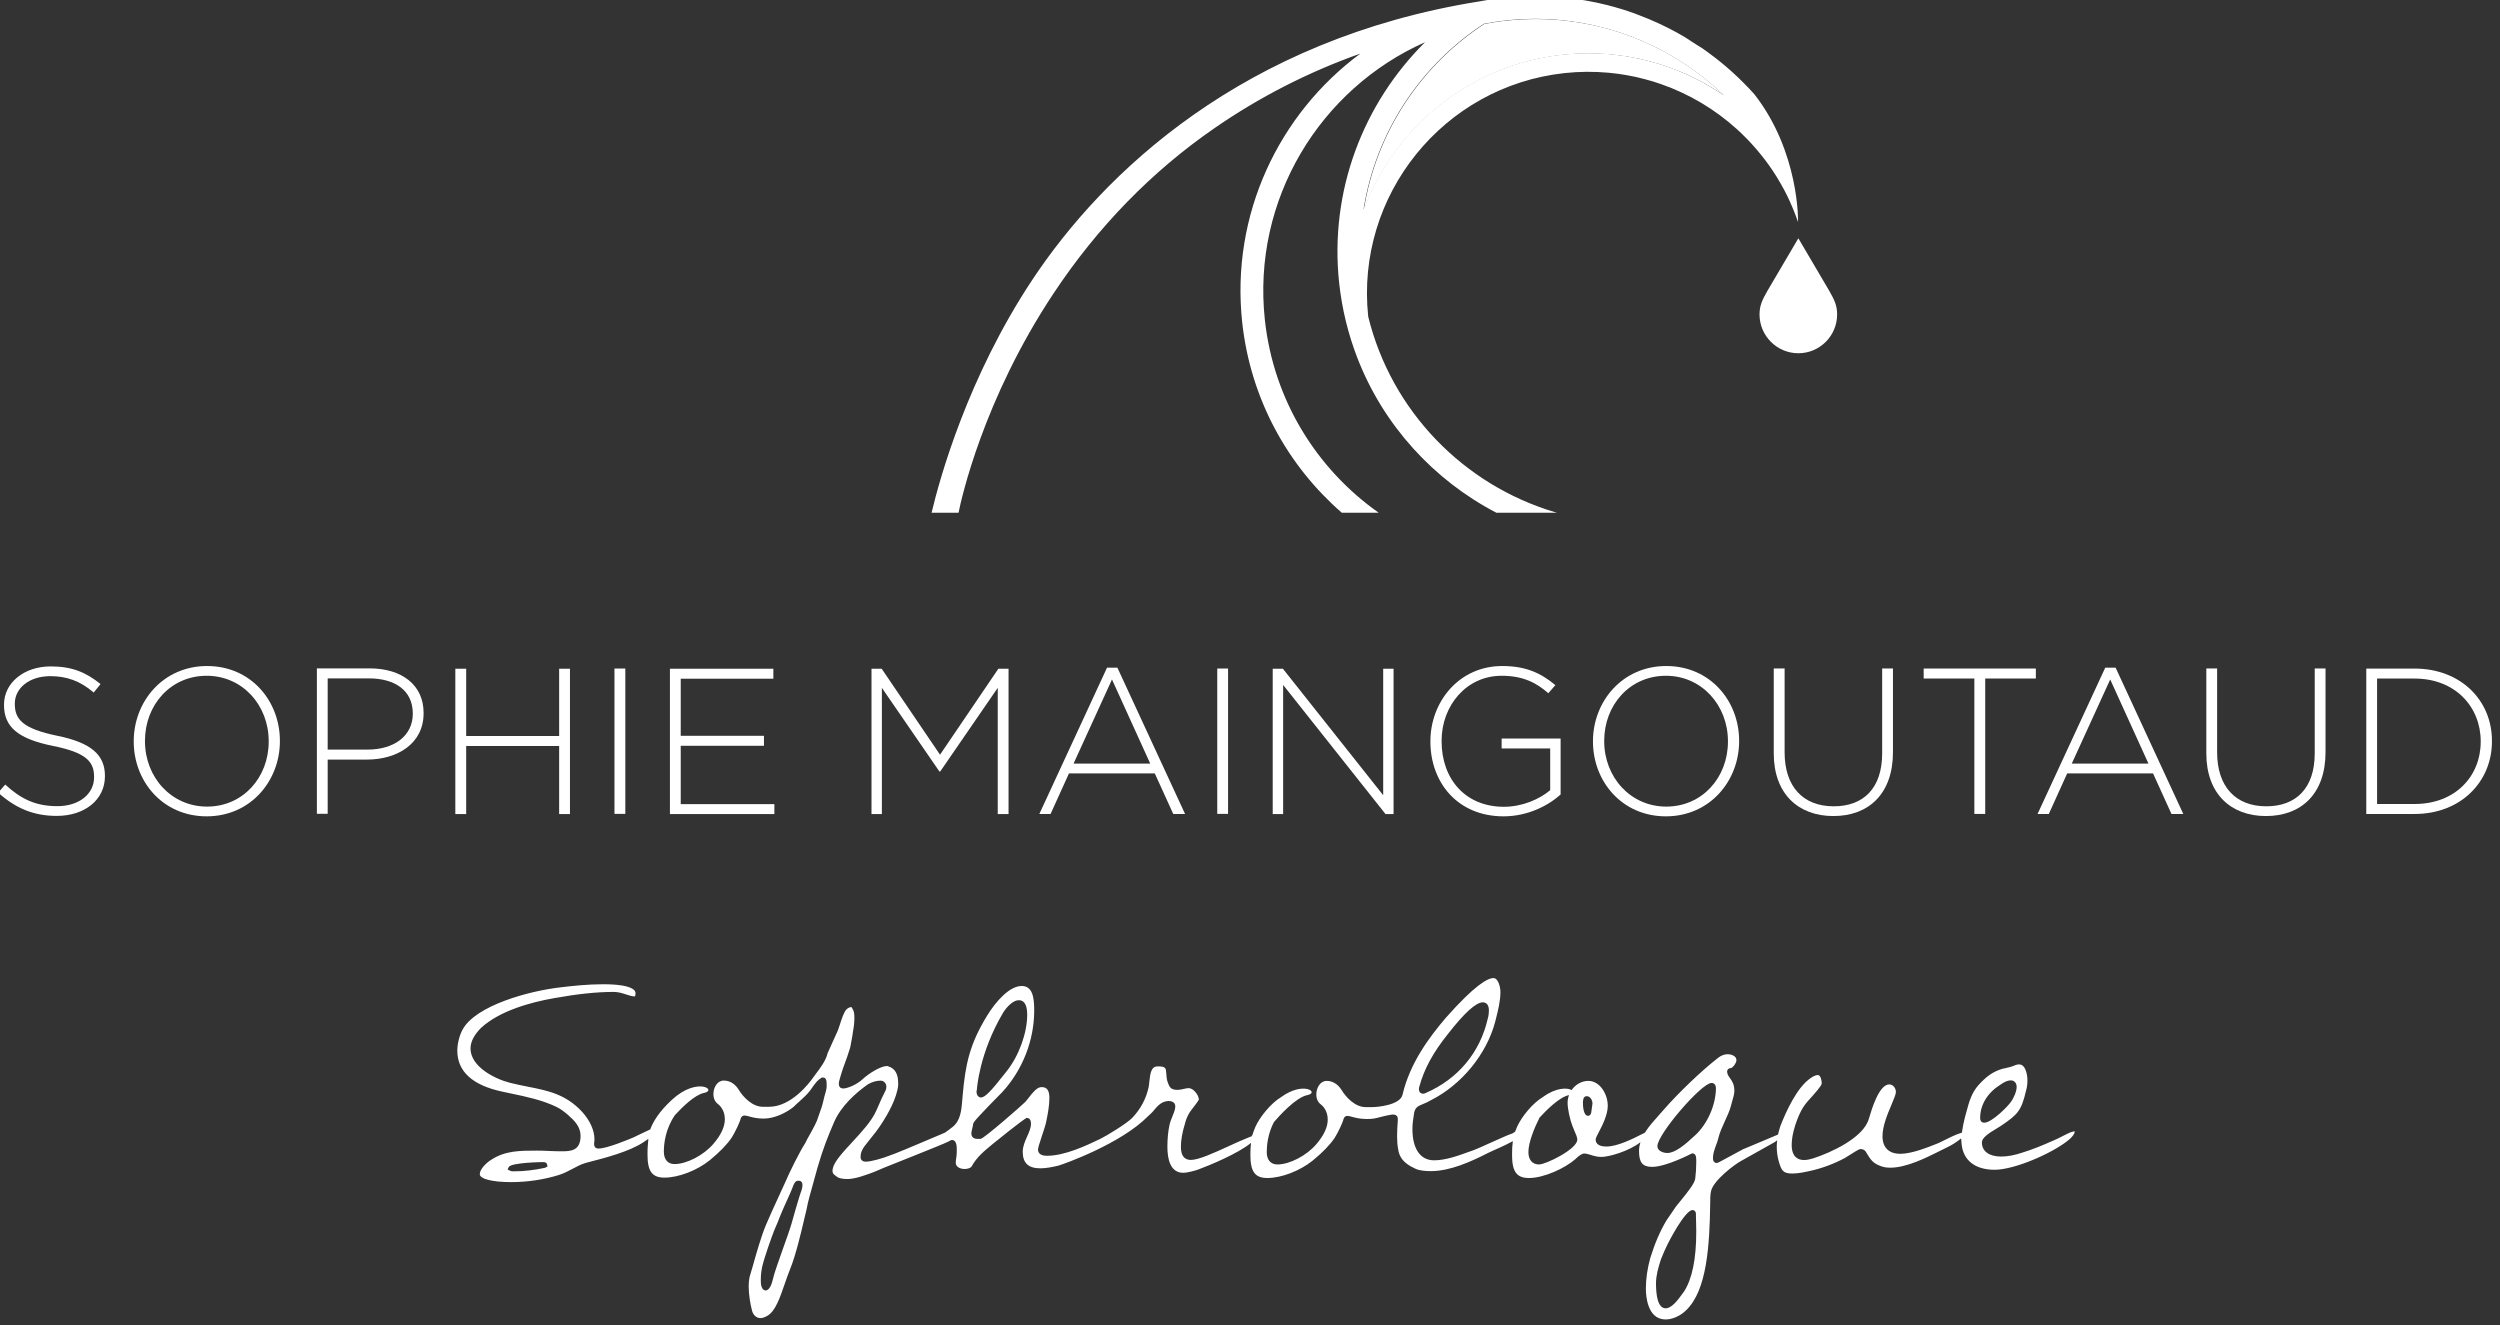<?xml version="1.0" encoding="UTF-8" standalone="no"?>
<!DOCTYPE svg PUBLIC "-//W3C//DTD SVG 1.1//EN" "http://www.w3.org/Graphics/SVG/1.1/DTD/svg11.dtd">
<svg width="100%" height="100%" viewBox="0 0 432 229" version="1.1" xmlns="http://www.w3.org/2000/svg" xmlns:xlink="http://www.w3.org/1999/xlink" xml:space="preserve" xmlns:serif="http://www.serif.com/" style="fill-rule:evenodd;clip-rule:evenodd;stroke-linejoin:round;stroke-miterlimit:2;">
    <rect x="0" y="0" width="432" height="229" fill="#333333" stroke="none"/>
    <g transform="matrix(8.333,0,0,8.333,-8975.29,-15156.3)">
        <g transform="matrix(1,0,0,1,1114.37,1823.77)">
            <path d="M0,2.384C-0.443,2.384 -0.805,2.023 -0.805,1.58C-0.805,1.404 -0.755,1.289 -0.646,1.098C-0.309,0.527 -0.113,0.196 0,0C0.113,0.196 0.308,0.527 0.645,1.097C0.755,1.289 0.804,1.404 0.804,1.58C0.804,2.023 0.443,2.384 0,2.384" style="fill:white;fill-rule:nonzero;"/>
        </g>
        <g transform="matrix(1,0,0,1,1077.04,1833.13)">
            <path d="M0,2.136L0.146,1.968C0.479,2.274 0.784,2.416 1.228,2.416C1.68,2.416 1.989,2.162 1.989,1.817L1.989,1.808C1.989,1.49 1.821,1.304 1.137,1.167C0.414,1.021 0.121,0.775 0.121,0.319L0.121,0.31C0.121,-0.138 0.53,-0.482 1.09,-0.482C1.529,-0.482 1.817,-0.362 2.123,-0.116L1.981,0.06C1.697,-0.185 1.413,-0.28 1.081,-0.28C0.638,-0.28 0.345,-0.026 0.345,0.288L0.345,0.297C0.345,0.615 0.509,0.809 1.224,0.956C1.921,1.098 2.214,1.348 2.214,1.787L2.214,1.796C2.214,2.282 1.796,2.618 1.215,2.618C0.732,2.618 0.362,2.459 0,2.136" style="fill:white;fill-rule:nonzero;"/>
        </g>
        <g transform="matrix(1,0,0,1,1082.65,1834.19)">
            <path d="M0,0.017L0,0.009C0,-0.736 -0.542,-1.348 -1.287,-1.348C-2.032,-1.348 -2.566,-0.745 -2.566,-0L-2.566,0.009C-2.566,0.753 -2.023,1.365 -1.278,1.365C-0.534,1.365 0,0.762 0,0.017M-2.799,0.017L-2.799,0.009C-2.799,-0.814 -2.191,-1.55 -1.278,-1.55C-0.366,-1.55 0.232,-0.823 0.232,-0L0.232,0.009C0.232,0.831 -0.374,1.567 -1.287,1.567C-2.2,1.567 -2.799,0.839 -2.799,0.017" style="fill:white;fill-rule:nonzero;"/>
        </g>
        <g transform="matrix(1,0,0,1,1084.7,1834.02)">
            <path d="M0,0.353C0.56,0.353 0.938,0.06 0.938,-0.388L0.938,-0.396C0.938,-0.874 0.568,-1.124 0.025,-1.124L-0.827,-1.124L-0.827,0.353L0,0.353ZM-1.051,-1.331L0.043,-1.331C0.706,-1.331 1.162,-0.991 1.162,-0.409L1.162,-0.4C1.162,0.232 0.615,0.56 -0.013,0.56L-0.827,0.56L-0.827,1.684L-1.051,1.684L-1.051,-1.331Z" style="fill:white;fill-rule:nonzero;"/>
        </g>
        <g transform="matrix(1,0,0,1,1086.52,1835.71)">
            <path d="M0,-3.014L0.225,-3.014L0.225,-1.619L2.153,-1.619L2.153,-3.014L2.377,-3.014L2.377,0L2.153,0L2.153,-1.412L0.225,-1.412L0.225,0L0,0L0,-3.014Z" style="fill:white;fill-rule:nonzero;"/>
        </g>
        <g transform="matrix(1,0,0,1,0,1552.4)">
            <rect x="1089.82" y="280.292" width="0.225" height="3.014" style="fill:white;"/>
        </g>
        <g transform="matrix(1,0,0,1,1090.97,1835.71)">
            <path d="M0,-3.014L2.145,-3.014L2.145,-2.807L0.224,-2.807L0.224,-1.623L1.95,-1.623L1.95,-1.416L0.224,-1.416L0.224,-0.206L2.166,-0.206L2.166,0L0,0L0,-3.014Z" style="fill:white;fill-rule:nonzero;"/>
        </g>
        <g transform="matrix(1,0,0,1,1095.15,1835.71)">
            <path d="M0,-3.014L0.211,-3.014L1.421,-1.231L2.631,-3.014L2.842,-3.014L2.842,0L2.618,0L2.618,-2.618L1.425,-0.883L1.408,-0.883L0.215,-2.618L0.215,0L0,0L0,-3.014Z" style="fill:white;fill-rule:nonzero;"/>
        </g>
        <g transform="matrix(1,0,0,1,1100.93,1833.72)">
            <path d="M0,0.943L-0.793,-0.801L-1.59,0.943L0,0.943ZM-0.896,-1.046L-0.681,-1.046L0.723,1.989L0.478,1.989L0.094,1.146L-1.685,1.146L-2.067,1.989L-2.3,1.989L-0.896,-1.046Z" style="fill:white;fill-rule:nonzero;"/>
        </g>
        <g transform="matrix(1,0,0,1,0,1552.4)">
            <rect x="1102.32" y="280.292" width="0.224" height="3.014" style="fill:white;"/>
        </g>
        <g transform="matrix(1,0,0,1,1103.47,1835.71)">
            <path d="M0,-3.014L0.211,-3.014L2.291,-0.391L2.291,-3.014L2.506,-3.014L2.506,0L2.339,0L0.216,-2.678L0.216,0L0,0L0,-3.014Z" style="fill:white;fill-rule:nonzero;"/>
        </g>
        <g transform="matrix(1,0,0,1,1106.74,1834.19)">
            <path d="M0,0.017L0,0.009C0,-0.805 0.59,-1.55 1.489,-1.55C1.98,-1.55 2.291,-1.404 2.592,-1.154L2.445,-0.986C2.209,-1.193 1.934,-1.348 1.477,-1.348C0.745,-1.348 0.232,-0.728 0.232,-0L0.232,0.009C0.232,0.788 0.719,1.369 1.524,1.369C1.907,1.369 2.265,1.21 2.484,1.025L2.484,0.159L1.477,0.159L1.477,-0.047L2.7,-0.047L2.7,1.115C2.429,1.356 2.007,1.567 1.516,1.567C0.564,1.567 0,0.865 0,0.017" style="fill:white;fill-rule:nonzero;"/>
        </g>
        <g transform="matrix(1,0,0,1,1112.91,1834.19)">
            <path d="M0,0.017L0,0.009C0,-0.736 -0.543,-1.348 -1.287,-1.348C-2.032,-1.348 -2.566,-0.745 -2.566,-0L-2.566,0.009C-2.566,0.753 -2.023,1.365 -1.279,1.365C-0.534,1.365 0,0.762 0,0.017M-2.799,0.017L-2.799,0.009C-2.799,-0.814 -2.191,-1.55 -1.279,-1.55C-0.366,-1.55 0.232,-0.823 0.232,-0L0.232,0.009C0.232,0.831 -0.375,1.567 -1.287,1.567C-2.2,1.567 -2.799,0.839 -2.799,0.017" style="fill:white;fill-rule:nonzero;"/>
        </g>
        <g transform="matrix(1,0,0,1,1113.86,1833.99)">
            <path d="M0,0.461L0,-1.3L0.225,-1.3L0.225,0.44C0.225,1.15 0.607,1.559 1.244,1.559C1.856,1.559 2.248,1.189 2.248,0.461L2.248,-1.3L2.472,-1.3L2.472,0.435C2.472,1.301 1.968,1.761 1.236,1.761C0.513,1.761 0,1.305 0,0.461" style="fill:white;fill-rule:nonzero;"/>
        </g>
        <g transform="matrix(1,0,0,1,1118.02,1835.5)">
            <path d="M0,-2.601L-1.051,-2.601L-1.051,-2.808L1.275,-2.808L1.275,-2.601L0.225,-2.601L0.225,0.207L0,0.207L0,-2.601Z" style="fill:white;fill-rule:nonzero;"/>
        </g>
        <g transform="matrix(1,0,0,1,1121.63,1833.72)">
            <path d="M0,0.943L-0.793,-0.801L-1.59,0.943L0,0.943ZM-0.896,-1.046L-0.681,-1.046L0.723,1.989L0.478,1.989L0.095,1.146L-1.685,1.146L-2.067,1.989L-2.3,1.989L-0.896,-1.046Z" style="fill:white;fill-rule:nonzero;"/>
        </g>
        <g transform="matrix(1,0,0,1,1122.83,1833.99)">
            <path d="M0,0.461L0,-1.3L0.224,-1.3L0.224,0.44C0.224,1.15 0.607,1.559 1.244,1.559C1.856,1.559 2.248,1.189 2.248,0.461L2.248,-1.3L2.472,-1.3L2.472,0.435C2.472,1.301 1.968,1.761 1.236,1.761C0.513,1.761 0,1.305 0,0.461" style="fill:white;fill-rule:nonzero;"/>
        </g>
        <g transform="matrix(1,0,0,1,1127.15,1832.9)">
            <path d="M0,2.601C0.84,2.601 1.37,2.028 1.37,1.309L1.37,1.301C1.37,0.586 0.84,-0 0,-0L-0.779,-0L-0.779,2.601L0,2.601ZM-1.003,-0.207L0,-0.207C0.948,-0.207 1.603,0.444 1.603,1.292L1.603,1.301C1.603,2.149 0.948,2.808 0,2.808L-1.003,2.808L-1.003,-0.207Z" style="fill:white;fill-rule:nonzero;"/>
        </g>
        <g transform="matrix(1,0,0,1,1107.85,1828.87)">
            <path d="M0,-9.548C0.15,-9.576 0.302,-9.601 0.456,-9.617C1.183,-9.696 1.892,-9.631 2.556,-9.446C2.603,-9.434 2.648,-9.42 2.693,-9.406C2.712,-9.401 2.73,-9.395 2.749,-9.389C2.791,-9.376 2.833,-9.362 2.874,-9.348C2.899,-9.34 2.924,-9.33 2.949,-9.321C2.986,-9.308 3.023,-9.295 3.061,-9.281C3.118,-9.259 3.176,-9.236 3.232,-9.212C3.258,-9.201 3.282,-9.19 3.308,-9.179C3.349,-9.161 3.39,-9.143 3.431,-9.124C3.453,-9.113 3.475,-9.103 3.497,-9.093C3.547,-9.069 3.598,-9.043 3.647,-9.018C3.658,-9.012 3.669,-9.006 3.68,-9.001C3.811,-8.931 3.938,-8.858 4.063,-8.779C4.391,-8.572 4.695,-8.334 4.974,-8.066C4.921,-8.102 4.867,-8.137 4.812,-8.171C4.797,-8.181 4.78,-8.192 4.764,-8.201C4.724,-8.226 4.683,-8.25 4.642,-8.274C4.625,-8.284 4.607,-8.294 4.591,-8.303C4.536,-8.334 4.48,-8.364 4.425,-8.392C4.413,-8.398 4.401,-8.403 4.391,-8.409C4.345,-8.432 4.3,-8.454 4.254,-8.475C4.231,-8.486 4.208,-8.496 4.186,-8.506C4.149,-8.523 4.112,-8.539 4.075,-8.554C4.051,-8.564 4.027,-8.574 4.004,-8.584C3.949,-8.605 3.895,-8.626 3.84,-8.646C3.813,-8.655 3.788,-8.664 3.762,-8.673C3.728,-8.684 3.694,-8.695 3.66,-8.706C3.63,-8.716 3.599,-8.725 3.567,-8.735C3.538,-8.743 3.509,-8.752 3.479,-8.759C3.446,-8.769 3.413,-8.778 3.381,-8.786C3.347,-8.795 3.313,-8.802 3.278,-8.81C3.224,-8.823 3.168,-8.835 3.111,-8.846C3.086,-8.851 3.062,-8.856 3.036,-8.86C2.998,-8.867 2.96,-8.873 2.922,-8.879C2.898,-8.882 2.875,-8.886 2.851,-8.889C2.76,-8.902 2.669,-8.913 2.576,-8.92C2.575,-8.92 2.574,-8.921 2.573,-8.921C2.265,-8.946 1.951,-8.943 1.633,-8.909C-0.301,-8.7 -1.858,-7.403 -2.497,-5.695C-2.248,-7.286 -1.323,-8.684 0,-9.548M-0.278,-9.487C-0.273,-9.488 -0.269,-9.489 -0.264,-9.49C-0.257,-9.492 -0.25,-9.494 -0.243,-9.495C-0.25,-9.494 -0.257,-9.492 -0.264,-9.49C-0.269,-9.489 -0.273,-9.488 -0.278,-9.487M-8.93,-3.949C-8.017,-5.328 -6.893,-6.483 -5.59,-7.382C-4.666,-8.021 -3.656,-8.542 -2.563,-8.93C-4.251,-7.681 -5.254,-5.593 -5.013,-3.359C-4.841,-1.768 -4.069,-0.385 -2.948,0.591L-2.183,0.591C-3.461,-0.311 -4.362,-1.735 -4.543,-3.409C-4.812,-5.904 -3.4,-8.199 -1.221,-9.166C-2.496,-7.901 -3.209,-6.09 -3.002,-4.17C-2.943,-3.63 -2.815,-3.114 -2.629,-2.63C-2.087,-1.224 -1.045,-0.088 0.257,0.591L1.515,0.591C1.499,0.586 1.483,0.583 1.468,0.578C-0.413,0.017 -1.916,-1.508 -2.4,-3.477C-2.666,-5.991 -0.841,-8.255 1.674,-8.526C1.982,-8.559 2.287,-8.56 2.585,-8.533C2.648,-8.527 2.711,-8.52 2.772,-8.512L2.773,-8.512C2.835,-8.504 2.897,-8.494 2.959,-8.483C3.021,-8.472 3.081,-8.46 3.143,-8.447C3.203,-8.434 3.264,-8.419 3.323,-8.403L3.324,-8.403C3.384,-8.388 3.443,-8.371 3.502,-8.353L3.503,-8.353C3.562,-8.335 3.62,-8.316 3.678,-8.295C4.26,-8.091 4.791,-7.774 5.243,-7.365L5.244,-7.364C5.311,-7.304 5.376,-7.241 5.439,-7.176C5.448,-7.167 5.457,-7.158 5.466,-7.149C5.59,-7.021 5.707,-6.885 5.815,-6.743C5.825,-6.731 5.834,-6.718 5.844,-6.706C5.896,-6.636 5.947,-6.565 5.996,-6.491C5.996,-6.491 5.997,-6.49 5.997,-6.489C6.046,-6.416 6.092,-6.34 6.136,-6.264C6.146,-6.248 6.155,-6.232 6.164,-6.215C6.207,-6.14 6.248,-6.065 6.286,-5.987C6.287,-5.985 6.287,-5.984 6.288,-5.982C6.327,-5.904 6.362,-5.824 6.396,-5.743C6.405,-5.723 6.413,-5.704 6.421,-5.684C6.454,-5.603 6.485,-5.52 6.514,-5.437C6.514,-5.437 6.548,-6.883 5.607,-8.088C5.321,-8.406 5.004,-8.695 4.659,-8.946C4.623,-8.969 4.564,-9.019 4.527,-9.041C4.389,-9.123 4.169,-9.27 4.169,-9.27C3.932,-9.411 3.683,-9.535 3.427,-9.643C3.419,-9.646 3.411,-9.65 3.403,-9.653C3.316,-9.689 3.229,-9.723 3.141,-9.756C3.136,-9.757 3.131,-9.76 3.125,-9.762C3.03,-9.796 2.935,-9.828 2.838,-9.858L2.836,-9.858C2.747,-9.885 2.658,-9.91 2.567,-9.933C2.559,-9.935 2.55,-9.938 2.54,-9.941L2.54,-9.94C1.991,-10.077 1.416,-10.139 0.827,-10.116C0.8,-10.115 0.773,-10.114 0.746,-10.113C0.709,-10.111 0.671,-10.109 0.634,-10.107C0.558,-10.101 0.482,-10.095 0.406,-10.087L0.405,-10.087C0.236,-10.069 0.069,-10.044 -0.095,-10.012C-5.001,-9.228 -7.896,-6.455 -9.366,-4.238C-10.704,-2.22 -11.284,-0.126 -11.454,0.591L-10.895,0.591C-10.838,0.307 -10.384,-1.756 -8.93,-3.949" style="fill:white;fill-rule:nonzero;"/>
        </g>
        <g transform="matrix(1,0,0,1,1105.36,1819.07)">
            <path d="M0,4.109C0.639,2.401 2.196,1.104 4.13,0.895C5.355,0.763 6.525,1.091 7.471,1.738C6.31,0.618 4.679,0 2.953,0.187C2.799,0.203 2.647,0.228 2.497,0.256C1.174,1.12 0.249,2.518 0,4.109" style="fill:white;fill-rule:nonzero;"/>
        </g>
        <g transform="matrix(1,0,0,1,1118.14,1843.29)">
            <path d="M0,-1.279C0,-1.548 0.15,-1.798 0.413,-1.964C0.502,-2.028 0.574,-2.058 0.636,-2.058C0.707,-2.058 0.757,-2.003 0.757,-1.923C0.757,-1.817 0.687,-1.687 0.655,-1.636C0.593,-1.531 0.241,-1.18 0.085,-1.18C0.054,-1.18 0,-1.193 0,-1.279M-5.911,-0.918L-5.912,-0.918L-5.915,-0.915C-6.115,-0.727 -6.324,-0.552 -6.486,-0.552C-6.569,-0.552 -6.693,-0.591 -6.693,-0.695C-6.693,-0.939 -5.78,-2.004 -5.57,-2.004C-5.528,-2.004 -5.479,-1.983 -5.479,-1.883C-5.486,-1.535 -5.66,-1.148 -5.911,-0.918M-6.146,2.329L-6.165,2.354C-6.273,2.506 -6.399,2.669 -6.522,2.669C-6.687,2.669 -6.722,2.389 -6.722,2.154C-6.722,1.988 -6.676,1.827 -6.619,1.651C-6.567,1.521 -6.524,1.425 -6.479,1.335C-6.477,1.327 -6.123,0.631 -5.964,0.631C-5.924,0.631 -5.894,0.664 -5.894,0.708L-5.894,0.744C-5.894,0.796 -5.892,0.85 -5.89,0.905C-5.889,0.963 -5.887,1.022 -5.887,1.08C-5.887,1.65 -5.974,2.07 -6.146,2.329M-8.062,-1.412C-8.063,-1.387 -8.076,-1.323 -8.131,-1.323C-8.232,-1.323 -8.237,-1.543 -8.237,-1.587C-8.237,-1.63 -8.237,-1.73 -8.16,-1.73C-8.075,-1.73 -8.039,-1.631 -8.039,-1.58L-8.062,-1.412ZM-9.147,-0.314C-9.286,-0.314 -9.368,-0.41 -9.368,-0.571C-9.368,-0.772 -9.245,-1.07 -9.138,-1.284C-8.987,-1.449 -8.721,-1.713 -8.528,-1.752L-8.526,-1.752C-8.544,-1.703 -8.555,-1.65 -8.555,-1.594C-8.555,-1.462 -8.504,-1.238 -8.458,-1.121C-8.45,-1.098 -8.437,-1.068 -8.423,-1.034C-8.381,-0.94 -8.354,-0.875 -8.354,-0.829C-8.354,-0.632 -9.006,-0.314 -9.147,-0.314M-24.437,0.207L-24.438,0.215C-24.498,0.367 -24.628,0.846 -24.646,0.905C-24.695,1.093 -24.982,1.837 -25.03,2.047C-25.055,2.16 -25.102,2.298 -25.186,2.298C-25.248,2.298 -25.285,2.226 -25.285,2.105L-25.285,2.062C-25.285,1.974 -25.274,1.886 -25.255,1.799C-25.201,1.578 -25.059,1.185 -25.002,1.04C-24.966,0.964 -24.92,0.847 -24.876,0.734C-24.819,0.591 -24.657,0.248 -24.635,0.184C-24.602,0.093 -24.58,0.033 -24.521,0.024L-24.499,0.024C-24.47,0.024 -24.421,0.035 -24.421,0.116C-24.421,0.144 -24.429,0.176 -24.437,0.207M-29.763,-0.244C-29.991,-0.196 -30.196,-0.172 -30.39,-0.172L-30.418,-0.172C-30.436,-0.172 -30.46,-0.172 -30.486,-0.185L-30.537,-0.21L-30.512,-0.26C-30.464,-0.355 -29.816,-0.363 -29.81,-0.363C-29.779,-0.363 -29.729,-0.363 -29.718,-0.315L-29.707,-0.272L-29.763,-0.244ZM-20.806,-1.859L-20.804,-1.874C-20.804,-1.874 -20.76,-2.62 -20.258,-3.466C-20.232,-3.508 -20.088,-3.72 -19.932,-3.72C-19.854,-3.72 -19.761,-3.668 -19.761,-3.421C-19.761,-3.043 -19.93,-2.574 -20.181,-2.255C-20.191,-2.242 -20.207,-2.222 -20.227,-2.197C-20.515,-1.828 -20.64,-1.703 -20.719,-1.703C-20.773,-1.703 -20.812,-1.753 -20.812,-1.824C-20.812,-1.838 -20.809,-1.85 -20.806,-1.859M-11.627,-1.936C-11.53,-2.293 -11.344,-2.637 -11.038,-3.018C-10.698,-3.455 -10.455,-3.676 -10.314,-3.676C-10.267,-3.676 -10.187,-3.654 -10.187,-3.506C-10.187,-3.451 -10.194,-3.395 -10.21,-3.34C-10.37,-2.635 -10.829,-2.085 -11.502,-1.794C-11.522,-1.782 -11.539,-1.781 -11.553,-1.781C-11.595,-1.781 -11.638,-1.81 -11.638,-1.874C-11.638,-1.89 -11.638,-1.912 -11.627,-1.936M1.953,-1.001C1.944,-1.001 1.931,-0.997 1.916,-0.992C1.903,-0.988 1.891,-0.985 1.877,-0.982C1.819,-0.958 1.763,-0.928 1.707,-0.9C1.647,-0.869 1.587,-0.838 1.523,-0.812C1.271,-0.699 1.078,-0.623 0.896,-0.567C0.727,-0.508 0.575,-0.478 0.436,-0.478C0.186,-0.478 0.036,-0.588 0.036,-0.771C0.036,-0.862 0.154,-0.949 0.372,-1.078C0.396,-1.092 0.415,-1.103 0.426,-1.111C0.783,-1.352 0.855,-1.428 0.953,-1.85C0.973,-1.92 0.98,-1.986 0.98,-2.066C0.98,-2.156 0.949,-2.389 0.808,-2.389C0.784,-2.389 0.77,-2.385 0.748,-2.38L0.741,-2.378C0.66,-2.341 0.583,-2.324 0.51,-2.308L0.463,-2.298C0.25,-2.236 0.116,-2.124 -0.031,-1.964C-0.18,-1.798 -0.229,-1.612 -0.287,-1.397L-0.312,-1.307C-0.34,-1.198 -0.36,-1.101 -0.373,-1.009L-0.378,-0.974L-0.412,-0.963C-0.513,-0.932 -0.653,-0.862 -0.756,-0.81C-0.792,-0.791 -0.825,-0.775 -0.851,-0.763L-0.863,-0.758C-1.084,-0.669 -1.418,-0.535 -1.654,-0.535C-1.894,-0.535 -2.025,-0.665 -2.025,-0.9C-2.025,-1.11 -1.923,-1.354 -1.84,-1.55C-1.792,-1.664 -1.747,-1.77 -1.747,-1.816C-1.747,-1.892 -1.802,-1.974 -1.884,-1.974C-2.098,-1.974 -2.252,-1.449 -2.303,-1.277L-2.31,-1.256C-2.422,-0.867 -3.092,-0.559 -3.47,-0.438C-3.527,-0.422 -3.588,-0.406 -3.651,-0.406C-3.769,-0.406 -3.908,-0.461 -3.908,-0.72C-3.908,-0.914 -3.839,-1.126 -3.797,-1.235C-3.744,-1.376 -3.691,-1.477 -3.625,-1.564C-3.602,-1.596 -3.559,-1.644 -3.509,-1.699C-3.437,-1.779 -3.286,-1.946 -3.285,-1.995C-3.285,-2.049 -3.306,-2.168 -3.365,-2.168C-3.405,-2.168 -3.455,-2.147 -3.512,-2.107C-3.799,-1.917 -4.03,-1.4 -4.144,-1.108C-4.156,-1.072 -4.167,-1.033 -4.177,-0.994L-4.192,-0.934C-4.321,-0.88 -4.537,-0.789 -4.686,-0.726C-4.811,-0.674 -4.907,-0.633 -4.92,-0.628C-4.939,-0.62 -5.058,-0.555 -5.162,-0.497C-5.441,-0.345 -5.442,-0.345 -5.463,-0.345C-5.481,-0.345 -5.541,-0.352 -5.541,-0.444C-5.541,-0.538 -5.509,-0.625 -5.478,-0.71C-5.459,-0.758 -5.442,-0.804 -5.432,-0.85C-5.401,-0.979 -5.346,-1.098 -5.293,-1.214C-5.245,-1.317 -5.196,-1.423 -5.167,-1.532C-5.16,-1.565 -5.149,-1.601 -5.138,-1.639C-5.118,-1.707 -5.097,-1.777 -5.097,-1.84C-5.097,-1.977 -5.146,-2.045 -5.188,-2.105C-5.219,-2.148 -5.247,-2.187 -5.247,-2.24C-5.247,-2.285 -5.212,-2.311 -5.177,-2.311C-5.133,-2.311 -5.054,-2.418 -5.054,-2.477C-5.054,-2.566 -5.164,-2.6 -5.234,-2.6C-5.308,-2.6 -5.373,-2.574 -5.442,-2.519C-5.788,-2.248 -6.25,-1.806 -6.566,-1.445C-6.599,-1.407 -6.634,-1.368 -6.669,-1.328C-6.765,-1.221 -6.864,-1.111 -6.94,-0.992L-6.953,-0.972L-7.007,-0.946C-7.197,-0.849 -7.518,-0.686 -7.752,-0.686C-7.944,-0.686 -7.973,-0.776 -7.973,-0.829C-7.973,-0.859 -7.957,-0.891 -7.91,-0.98C-7.84,-1.114 -7.722,-1.341 -7.722,-1.53C-7.722,-1.774 -7.887,-2.047 -8.124,-2.047C-8.265,-2.047 -8.393,-1.971 -8.472,-1.857C-8.556,-1.907 -8.788,-1.915 -9.065,-1.714C-9.28,-1.587 -9.513,-1.299 -9.604,-1.092C-9.611,-1.077 -9.615,-1.063 -9.621,-1.049C-9.63,-1.029 -9.637,-1.01 -9.644,-0.993L-9.7,-0.957C-9.756,-0.943 -10.003,-0.831 -10.168,-0.757C-10.32,-0.688 -10.452,-0.629 -10.503,-0.611L-10.596,-0.578C-10.826,-0.494 -11.088,-0.4 -11.323,-0.4C-11.609,-0.4 -11.773,-0.637 -11.773,-1.05C-11.773,-1.156 -11.756,-1.266 -11.742,-1.354L-11.737,-1.388C-11.728,-1.436 -11.706,-1.5 -11.618,-1.539C-11.596,-1.549 -11.572,-1.559 -11.549,-1.569C-11.494,-1.592 -11.442,-1.614 -11.396,-1.643C-10.753,-1.964 -10.229,-2.607 -10.054,-3.283L-10.045,-3.32C-9.997,-3.509 -9.948,-3.704 -9.948,-3.892C-9.948,-3.989 -9.992,-4.179 -10.093,-4.179C-10.21,-4.179 -10.479,-4.036 -11.084,-3.351C-11.421,-2.955 -11.824,-2.42 -11.978,-1.761C-12.026,-1.547 -12.49,-1.503 -12.612,-1.503L-12.741,-1.503C-12.956,-1.503 -13.148,-1.698 -13.247,-1.866C-13.29,-1.932 -13.388,-2.047 -13.55,-2.047C-13.685,-2.047 -13.766,-1.904 -13.766,-1.766C-13.766,-1.677 -13.732,-1.604 -13.674,-1.561C-13.64,-1.535 -13.529,-1.438 -13.529,-1.244C-13.529,-1.09 -13.608,-0.918 -13.765,-0.735C-13.965,-0.499 -14.319,-0.314 -14.573,-0.314C-14.712,-0.314 -14.794,-0.41 -14.794,-0.571C-14.794,-0.711 -14.771,-0.948 -14.647,-1.19C-14.54,-1.316 -14.192,-1.704 -13.954,-1.752C-13.692,-1.804 -14.03,-2.049 -14.494,-1.712C-14.707,-1.585 -14.939,-1.298 -15.03,-1.092C-15.037,-1.075 -15.044,-1.059 -15.05,-1.042C-15.07,-0.993 -15.084,-0.952 -15.093,-0.917L-15.093,-0.916L-15.102,-0.916L-15.104,-0.9C-15.131,-0.89 -15.156,-0.881 -15.178,-0.871C-15.294,-0.825 -15.434,-0.762 -15.581,-0.694C-15.889,-0.553 -16.206,-0.408 -16.367,-0.408C-16.504,-0.408 -16.574,-0.499 -16.574,-0.679C-16.574,-0.814 -16.547,-0.974 -16.492,-1.153C-16.469,-1.248 -16.437,-1.323 -16.386,-1.404C-16.377,-1.417 -16.356,-1.444 -16.333,-1.475C-16.297,-1.521 -16.217,-1.626 -16.201,-1.659C-16.206,-1.763 -16.322,-1.897 -16.41,-1.897C-16.443,-1.897 -16.479,-1.889 -16.516,-1.88C-16.558,-1.871 -16.601,-1.861 -16.646,-1.861C-16.78,-1.861 -16.81,-1.916 -16.843,-2.006C-16.87,-2.075 -16.874,-2.143 -16.877,-2.198C-16.884,-2.313 -16.886,-2.348 -17.055,-2.348C-17.187,-2.348 -17.21,-2.215 -17.229,-2.028C-17.233,-1.989 -17.236,-1.953 -17.242,-1.922C-17.294,-1.678 -17.409,-1.462 -17.586,-1.277C-17.688,-1.17 -18.121,-0.903 -18.25,-0.842C-18.542,-0.703 -18.982,-0.494 -19.352,-0.494C-19.513,-0.494 -19.537,-0.574 -19.537,-0.622C-19.537,-0.657 -19.514,-0.732 -19.456,-0.906C-19.421,-1.012 -19.381,-1.132 -19.371,-1.183C-19.335,-1.353 -19.301,-1.531 -19.301,-1.696C-19.301,-1.892 -19.385,-1.918 -19.467,-1.918C-19.56,-1.918 -19.653,-1.797 -19.729,-1.699C-19.757,-1.664 -19.781,-1.632 -19.805,-1.607C-19.885,-1.527 -20.65,-0.858 -20.725,-0.845L-20.791,-0.844C-20.909,-0.844 -20.919,-0.926 -20.919,-0.951C-20.919,-0.99 -20.908,-1.03 -20.899,-1.066C-20.896,-1.082 -20.892,-1.097 -20.889,-1.111C-20.887,-1.121 -20.886,-1.124 -20.886,-1.129C-20.885,-1.142 -20.883,-1.165 -20.866,-1.19C-20.824,-1.265 -20.285,-1.808 -20.279,-1.814C-19.858,-2.27 -19.616,-2.887 -19.616,-3.507C-19.616,-3.771 -19.647,-4.015 -19.875,-4.015C-20.128,-4.015 -20.411,-3.697 -20.593,-3.399C-20.953,-2.811 -21.043,-2.396 -21.1,-1.74C-21.103,-1.709 -21.105,-1.677 -21.108,-1.645C-21.124,-1.447 -21.142,-1.224 -21.307,-1.093C-21.358,-1.051 -21.412,-1.012 -21.466,-0.974C-21.466,-0.974 -22.41,-0.572 -22.51,-0.537C-22.544,-0.525 -22.579,-0.512 -22.617,-0.498C-22.739,-0.447 -22.998,-0.372 -23.103,-0.372C-23.127,-0.372 -23.191,-0.372 -23.214,-0.439L-23.216,-0.471C-23.216,-0.568 -23.179,-0.646 -23.067,-0.779L-23.009,-0.852C-22.926,-0.954 -22.86,-1.035 -22.757,-1.196C-22.668,-1.334 -22.459,-1.686 -22.436,-1.965L-22.437,-2.003C-22.437,-2.194 -22.505,-2.308 -22.646,-2.35L-22.655,-2.354C-22.658,-2.355 -22.666,-2.355 -22.673,-2.355C-22.8,-2.355 -23.053,-2.196 -23.164,-2.091C-23.304,-1.96 -23.482,-1.898 -23.562,-1.89L-23.582,-1.89C-23.625,-1.89 -23.667,-1.918 -23.667,-1.982C-23.667,-1.999 -23.667,-2.027 -23.657,-2.057C-23.607,-2.236 -23.571,-2.343 -23.492,-2.553C-23.432,-2.728 -23.43,-2.739 -23.415,-2.827C-23.409,-2.862 -23.401,-2.908 -23.387,-2.98L-23.373,-3.077C-23.354,-3.174 -23.345,-3.263 -23.345,-3.356C-23.345,-3.437 -23.354,-3.487 -23.373,-3.521C-23.393,-3.565 -23.403,-3.575 -23.41,-3.579C-23.437,-3.576 -23.477,-3.561 -23.507,-3.531C-23.561,-3.478 -23.605,-3.341 -23.648,-3.208C-23.661,-3.17 -23.674,-3.132 -23.687,-3.094L-23.9,-2.623C-23.933,-2.469 -24.061,-2.301 -24.146,-2.19C-24.17,-2.159 -24.189,-2.133 -24.2,-2.116C-24.272,-2.013 -24.648,-1.51 -25.114,-1.51L-25.243,-1.51C-25.458,-1.51 -25.65,-1.706 -25.75,-1.874C-25.792,-1.94 -25.891,-2.054 -26.052,-2.054C-26.187,-2.054 -26.268,-1.912 -26.268,-1.774C-26.268,-1.685 -26.235,-1.612 -26.176,-1.569C-26.142,-1.543 -26.031,-1.446 -26.031,-1.252C-26.031,-1.097 -26.11,-0.926 -26.267,-0.743C-26.467,-0.507 -26.822,-0.322 -27.075,-0.322C-27.214,-0.322 -27.296,-0.418 -27.296,-0.579C-27.296,-0.746 -27.264,-1.052 -27.064,-1.34C-26.912,-1.505 -26.653,-1.759 -26.464,-1.797C-26.18,-1.854 -26.601,-2.137 -27.122,-1.661C-27.404,-1.404 -27.525,-1.187 -27.578,-1.041C-27.648,-1.01 -27.749,-0.961 -27.823,-0.925C-27.866,-0.903 -27.901,-0.886 -27.919,-0.878C-28.011,-0.839 -28.474,-0.644 -28.65,-0.644C-28.711,-0.644 -28.742,-0.677 -28.742,-0.743C-28.742,-0.759 -28.74,-0.775 -28.738,-0.791C-28.737,-0.805 -28.735,-0.82 -28.735,-0.837C-28.735,-1.02 -28.829,-1.228 -28.992,-1.407C-29.33,-1.771 -29.697,-1.844 -30.122,-1.928C-30.238,-1.951 -30.357,-1.975 -30.481,-2.006C-30.812,-2.089 -31.305,-2.346 -31.305,-2.719C-31.305,-2.858 -31.231,-3.001 -31.088,-3.145C-30.7,-3.503 -30.052,-3.678 -29.576,-3.762C-29.081,-3.851 -28.687,-3.892 -28.335,-3.892C-28.238,-3.892 -28.149,-3.863 -28.071,-3.837C-28.011,-3.818 -27.953,-3.799 -27.906,-3.799C-27.897,-3.799 -27.884,-3.799 -27.884,-3.871C-27.884,-3.914 -27.932,-4.051 -28.558,-4.051C-28.872,-4.051 -29.193,-4.017 -29.437,-3.987C-30.082,-3.915 -31.202,-3.612 -31.471,-3.108C-31.534,-2.993 -31.579,-2.816 -31.579,-2.676C-31.579,-2.24 -31.262,-1.953 -30.636,-1.822C-30.576,-1.809 -30.518,-1.797 -30.457,-1.784C-30.148,-1.719 -29.83,-1.652 -29.543,-1.517C-29.435,-1.467 -29.373,-1.415 -29.294,-1.35L-29.28,-1.338C-29.149,-1.223 -29.023,-1.096 -29.023,-0.908C-29.023,-0.587 -29.239,-0.587 -29.431,-0.587C-29.514,-0.587 -29.597,-0.591 -29.68,-0.594C-29.762,-0.598 -29.843,-0.601 -29.925,-0.601C-30.276,-0.601 -30.581,-0.601 -30.867,-0.417C-30.968,-0.357 -31.113,-0.22 -31.113,-0.113C-31.113,-0.014 -30.852,0.052 -30.461,0.052C-30.127,0.052 -29.786,0.001 -29.476,-0.095C-29.378,-0.124 -29.287,-0.173 -29.198,-0.219C-29.109,-0.267 -29.017,-0.317 -28.917,-0.346L-28.818,-0.372C-28.535,-0.445 -28.007,-0.58 -27.715,-0.778L-27.617,-0.844L-27.627,-0.727C-27.633,-0.669 -27.635,-0.603 -27.635,-0.522C-27.635,-0.171 -27.539,-0.041 -27.283,-0.041C-26.993,-0.041 -26.607,-0.189 -26.345,-0.401C-26.142,-0.567 -25.988,-0.725 -25.891,-0.868C-25.89,-0.869 -25.786,-1.032 -25.711,-1.236C-25.707,-1.258 -25.692,-1.329 -25.622,-1.329C-25.599,-1.329 -25.571,-1.321 -25.533,-1.311C-25.467,-1.293 -25.366,-1.265 -25.229,-1.265C-24.996,-1.265 -24.758,-1.388 -24.612,-1.503C-24.576,-1.54 -24.532,-1.579 -24.487,-1.619C-24.41,-1.689 -24.33,-1.76 -24.264,-1.845C-24.136,-2.033 -24.099,-2.064 -24.048,-2.097L-24.021,-2.117L-23.997,-2.117C-23.92,-2.117 -23.92,-2.027 -23.92,-1.967L-23.92,-1.917C-23.925,-1.868 -23.934,-1.839 -23.945,-1.799C-23.956,-1.764 -23.969,-1.72 -23.985,-1.647C-24.012,-1.528 -24.034,-1.466 -24.061,-1.395C-24.07,-1.366 -24.082,-1.336 -24.095,-1.298C-24.118,-1.207 -24.195,-1.068 -24.27,-0.934C-24.309,-0.865 -24.345,-0.8 -24.369,-0.748C-24.472,-0.593 -24.685,-0.166 -24.79,0.08C-24.834,0.178 -24.88,0.278 -24.929,0.383C-25.011,0.56 -25.095,0.744 -25.184,0.953C-25.28,1.186 -25.375,1.521 -25.444,1.766C-25.473,1.867 -25.498,1.956 -25.519,2.022C-25.53,2.076 -25.537,2.144 -25.537,2.213C-25.537,2.39 -25.5,2.593 -25.468,2.714C-25.45,2.794 -25.386,2.872 -25.293,2.872C-25.249,2.872 -25.202,2.856 -25.136,2.816C-24.98,2.717 -24.885,2.44 -24.793,2.172C-24.757,2.068 -24.72,1.961 -24.68,1.862C-24.561,1.573 -24.448,1.091 -24.381,0.803C-24.364,0.731 -24.35,0.67 -24.338,0.624C-24.308,0.46 -24.257,0.279 -24.192,0.05C-24.167,-0.041 -24.139,-0.14 -24.109,-0.25C-23.993,-0.65 -23.898,-0.882 -23.777,-1.166C-23.633,-1.521 -23.31,-1.803 -23.063,-1.977C-22.973,-2.028 -22.884,-2.052 -22.802,-2.052C-22.733,-2.052 -22.682,-1.997 -22.682,-1.925C-22.682,-1.89 -22.693,-1.85 -22.712,-1.821C-22.743,-1.758 -22.801,-1.643 -22.894,-1.423C-22.988,-1.212 -23.191,-0.992 -23.387,-0.78C-23.582,-0.57 -23.766,-0.37 -23.792,-0.232C-23.798,-0.207 -23.798,-0.205 -23.798,-0.178C-23.798,-0.129 -23.784,-0.115 -23.707,-0.059C-23.678,-0.034 -23.604,-0.012 -23.496,-0.012C-23.368,-0.012 -23.237,-0.052 -23.114,-0.095C-22.966,-0.143 -22.864,-0.188 -22.736,-0.244C-22.656,-0.279 -21.494,-0.734 -21.394,-0.79C-21.346,-0.817 -21.338,-0.821 -21.32,-0.821C-21.222,-0.821 -21.222,-0.676 -21.222,-0.629L-21.222,-0.571C-21.222,-0.527 -21.228,-0.487 -21.233,-0.447C-21.238,-0.413 -21.243,-0.381 -21.243,-0.35C-21.243,-0.255 -21.135,-0.22 -21.062,-0.22C-21.003,-0.22 -20.934,-0.237 -20.911,-0.277C-20.812,-0.463 -20.646,-0.598 -20.487,-0.73C-20.487,-0.73 -19.813,-1.279 -19.768,-1.279C-19.741,-1.279 -19.683,-1.267 -19.683,-1.158C-19.683,-1.074 -19.721,-0.987 -19.762,-0.895C-19.808,-0.793 -19.854,-0.687 -19.854,-0.579C-19.854,-0.343 -19.737,-0.234 -19.488,-0.234C-19.368,-0.234 -19.237,-0.261 -19.114,-0.29C-18.998,-0.323 -17.818,-0.742 -17.255,-1.315L-17.186,-1.379C-17.166,-1.398 -17.146,-1.422 -17.127,-1.445C-17.056,-1.529 -16.975,-1.623 -16.835,-1.63C-16.709,-1.63 -16.69,-1.559 -16.69,-1.516C-16.69,-1.456 -16.722,-1.379 -16.755,-1.297C-16.776,-1.245 -16.798,-1.192 -16.806,-1.154C-16.839,-1.011 -16.854,-0.851 -16.854,-0.679C-16.854,-0.434 -16.798,-0.141 -16.524,-0.141C-16.448,-0.141 -16.293,-0.181 -16.215,-0.209C-16.001,-0.287 -15.384,-0.541 -15.12,-0.762C-15.129,-0.693 -15.133,-0.618 -15.133,-0.514C-15.133,-0.163 -15.037,-0.033 -14.78,-0.033C-14.491,-0.033 -14.105,-0.181 -13.843,-0.393C-13.639,-0.559 -13.486,-0.717 -13.389,-0.86C-13.388,-0.862 -13.284,-1.024 -13.209,-1.228C-13.205,-1.25 -13.19,-1.321 -13.12,-1.321C-13.096,-1.321 -13.068,-1.314 -13.031,-1.303C-12.964,-1.285 -12.863,-1.257 -12.727,-1.257C-12.686,-1.257 -12.63,-1.257 -12.584,-1.264C-12.542,-1.27 -12.498,-1.281 -12.446,-1.295C-12.378,-1.313 -12.3,-1.333 -12.198,-1.349C-12.155,-1.35 -12.076,-1.35 -12.076,-1.258L-12.076,-1.229C-12.084,-1.121 -12.091,-1.017 -12.091,-0.9C-12.091,-0.796 -12.083,-0.706 -12.07,-0.639C-12.063,-0.595 -12.056,-0.557 -12.044,-0.528C-11.984,-0.368 -11.837,-0.283 -11.701,-0.221C-11.606,-0.181 -11.478,-0.176 -11.388,-0.176C-10.993,-0.176 -10.56,-0.372 -10.226,-0.542L-10.204,-0.553C-10.129,-0.593 -9.861,-0.7 -9.69,-0.798L-9.693,-0.775C-9.703,-0.702 -9.707,-0.624 -9.707,-0.514C-9.707,-0.163 -9.611,-0.033 -9.355,-0.033C-9.046,-0.033 -8.606,-0.237 -8.391,-0.427C-8.34,-0.478 -8.265,-0.541 -8.21,-0.541C-8.172,-0.541 -8.129,-0.528 -8.079,-0.513C-8.014,-0.492 -7.939,-0.47 -7.859,-0.47C-7.691,-0.47 -7.275,-0.593 -7.044,-0.776C-7.063,-0.714 -7.074,-0.654 -7.074,-0.594C-7.074,-0.354 -7.001,-0.264 -6.802,-0.264C-6.512,-0.264 -5.995,-0.534 -5.99,-0.537L-5.979,-0.543L-5.964,-0.543C-5.887,-0.543 -5.887,-0.446 -5.887,-0.387L-5.887,-0.358C-5.887,-0.246 -5.895,-0.13 -5.908,-0.022C-5.92,0.077 -6.055,0.247 -6.216,0.444C-6.254,0.49 -6.286,0.529 -6.306,0.555L-6.505,0.847C-6.638,1.069 -6.748,1.325 -6.841,1.627C-6.901,1.844 -6.932,2.058 -6.932,2.262C-6.932,2.411 -6.902,2.9 -6.522,2.9C-6.38,2.9 -6.213,2.825 -6.097,2.709C-5.662,2.295 -5.611,1.352 -5.598,0.5C-5.598,0.406 -5.598,0.316 -5.582,0.245C-5.54,0.022 -5.092,-0.317 -4.945,-0.394L-4.295,-0.758C-4.269,-0.772 -4.238,-0.791 -4.209,-0.814C-4.215,-0.767 -4.218,-0.724 -4.218,-0.685C-4.218,-0.581 -4.204,-0.48 -4.178,-0.385C-4.122,-0.192 -4.093,-0.126 -3.896,-0.126C-3.772,-0.126 -3.645,-0.154 -3.521,-0.181C-3.276,-0.236 -3.036,-0.325 -2.805,-0.448C-2.783,-0.46 -2.746,-0.484 -2.706,-0.51C-2.602,-0.576 -2.53,-0.621 -2.493,-0.632L-2.478,-0.633C-2.411,-0.633 -2.371,-0.591 -2.355,-0.551C-2.265,-0.4 -2.215,-0.336 -2.058,-0.279C-2.001,-0.257 -1.941,-0.247 -1.862,-0.247C-1.532,-0.247 -1.12,-0.453 -0.899,-0.563C-0.877,-0.575 -0.846,-0.59 -0.811,-0.607C-0.712,-0.654 -0.577,-0.718 -0.475,-0.793L-0.394,-0.854L-0.386,-0.752C-0.359,-0.404 -0.109,-0.204 0.3,-0.204C0.707,-0.204 1.475,-0.536 1.818,-0.808C1.908,-0.878 1.961,-0.949 1.961,-1C1.966,-1 1.962,-1.001 1.953,-1.001" style="fill:white;fill-rule:nonzero;"/>
        </g>
    </g>
</svg>
